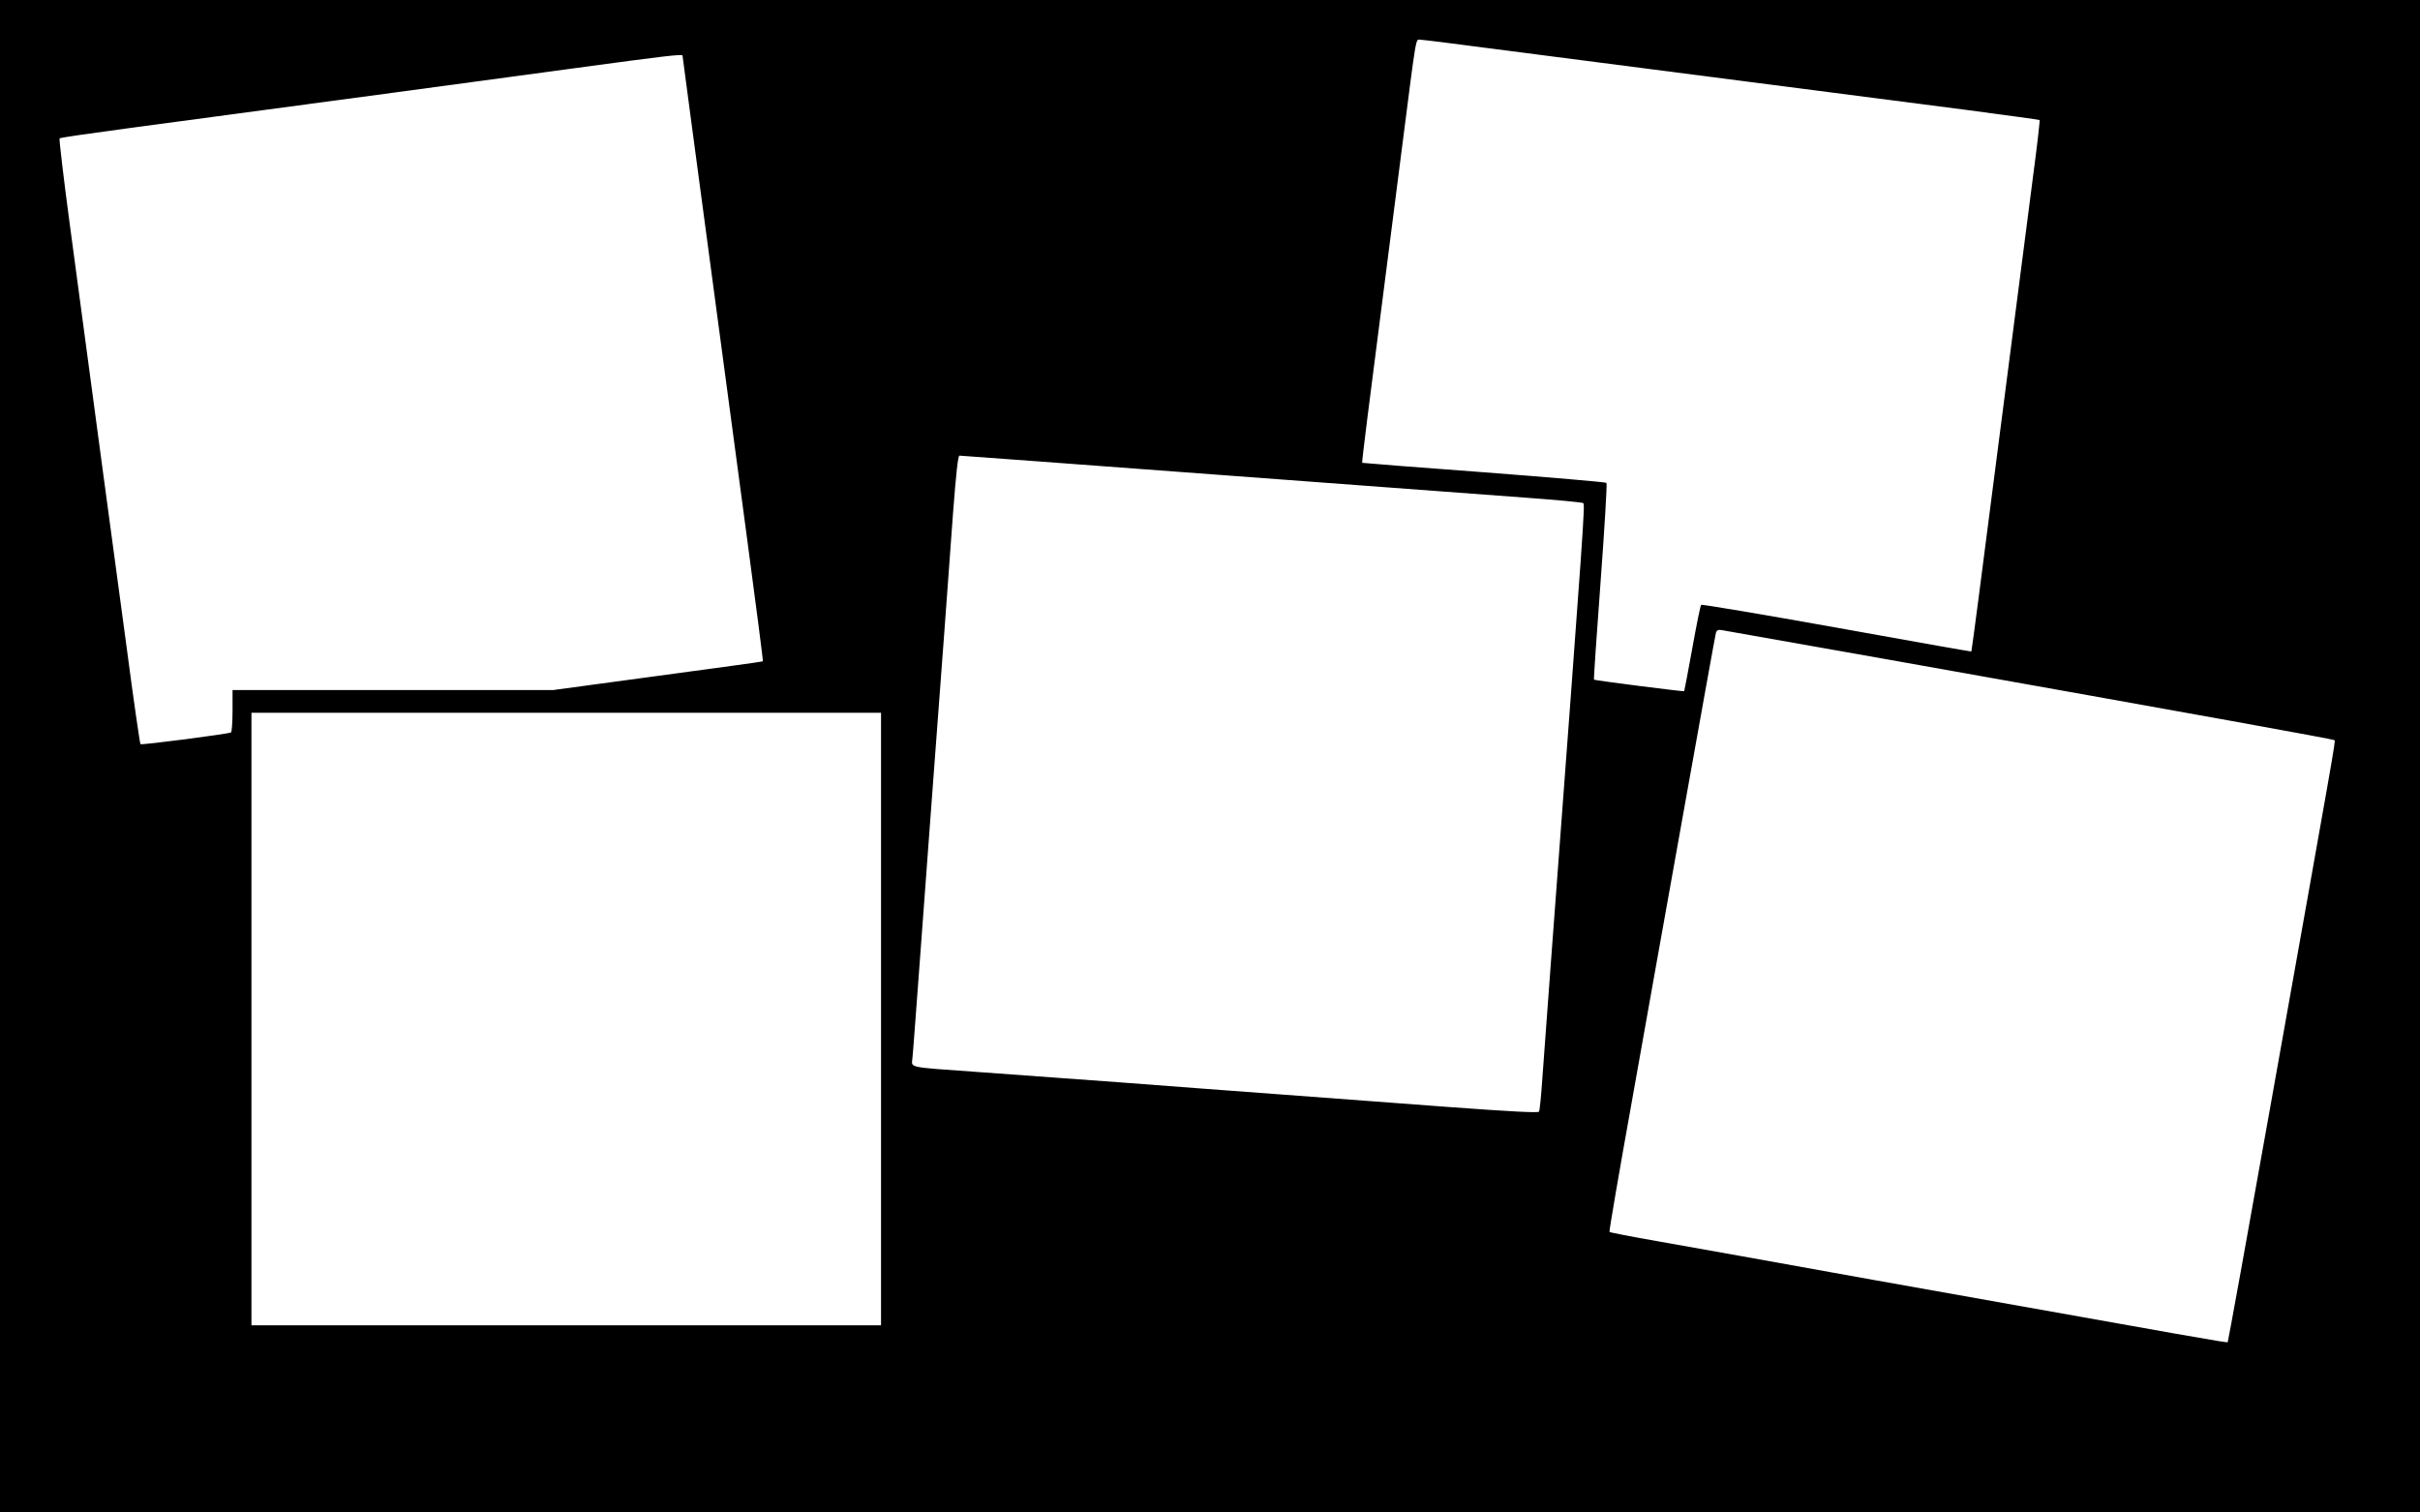 <?xml version="1.0" standalone="no"?>
<!DOCTYPE svg PUBLIC "-//W3C//DTD SVG 20010904//EN"
 "http://www.w3.org/TR/2001/REC-SVG-20010904/DTD/svg10.dtd">
<svg version="1.0" xmlns="http://www.w3.org/2000/svg"
 width="1280pt" height="800pt" viewBox="0 0 1280 800"
 preserveAspectRatio="xMidYMid meet">
<g transform="translate(0,800) scale(0.1,-0.1)"
fill="#000000" stroke="none">
<path d="M0 4000 l0 -4000 6400 0 6400 0 0 4000 0 4000 -6400 0 -6400 0 0
-4000z m7873 3745 c188 -24 572 -74 852 -110 550 -71 1040 -134 1665 -215 217
-29 397 -53 398 -55 2 -2 -12 -127 -32 -277 -31 -237 -179 -1385 -291 -2253
-20 -154 -37 -280 -38 -281 -1 -1 -321 55 -712 126 -390 70 -713 124 -717 121
-4 -3 -25 -107 -47 -230 -22 -123 -42 -225 -43 -227 -4 -3 -472 57 -477 61 -2
2 14 236 35 519 21 283 35 518 31 522 -4 4 -296 29 -649 56 -353 26 -642 49
-643 50 -3 3 41 348 110 883 19 149 64 500 100 780 79 617 72 575 97 575 11 0
174 -20 361 -45z m-4263 -39 c0 -2 23 -171 50 -377 28 -206 84 -626 125 -934
41 -308 115 -859 164 -1225 49 -366 88 -666 86 -668 -1 -2 -252 -36 -556 -77
l-554 -75 -847 0 -848 0 0 -109 c0 -61 -4 -112 -8 -115 -13 -8 -474 -68 -479
-62 -3 3 -37 236 -74 518 -68 501 -179 1327 -300 2232 -33 246 -57 451 -54
454 3 4 164 27 358 53 1100 147 1930 259 2372 319 471 64 565 75 565 66z
m2816 -2216 c736 -55 1474 -110 1639 -122 165 -12 304 -25 309 -29 10 -9 8
-43 -169 -2404 -19 -258 -40 -545 -47 -637 -6 -92 -14 -172 -18 -178 -4 -7
-157 1 -481 25 -261 20 -652 49 -869 65 -217 16 -606 45 -865 65 -258 19 -598
44 -755 55 -378 27 -348 21 -344 73 3 23 15 193 29 377 34 466 111 1491 140
1880 13 179 34 461 46 628 16 209 26 302 34 302 7 0 614 -45 1351 -100z m3569
-980 c1652 -294 2348 -420 2353 -425 6 -5 1 -30 -339 -1935 -122 -685 -224
-1247 -226 -1249 -3 -5 -123 17 -1873 329 -492 89 -1007 181 -1144 205 -137
24 -251 46 -253 49 -3 2 50 310 117 683 66 373 193 1081 281 1573 88 492 162
903 165 913 5 15 13 18 37 13 18 -3 415 -73 882 -156z m-5335 -1900 l0 -1620
-1665 0 -1665 0 0 1620 0 1620 1665 0 1665 0 0 -1620z"/>
</g>
</svg>
